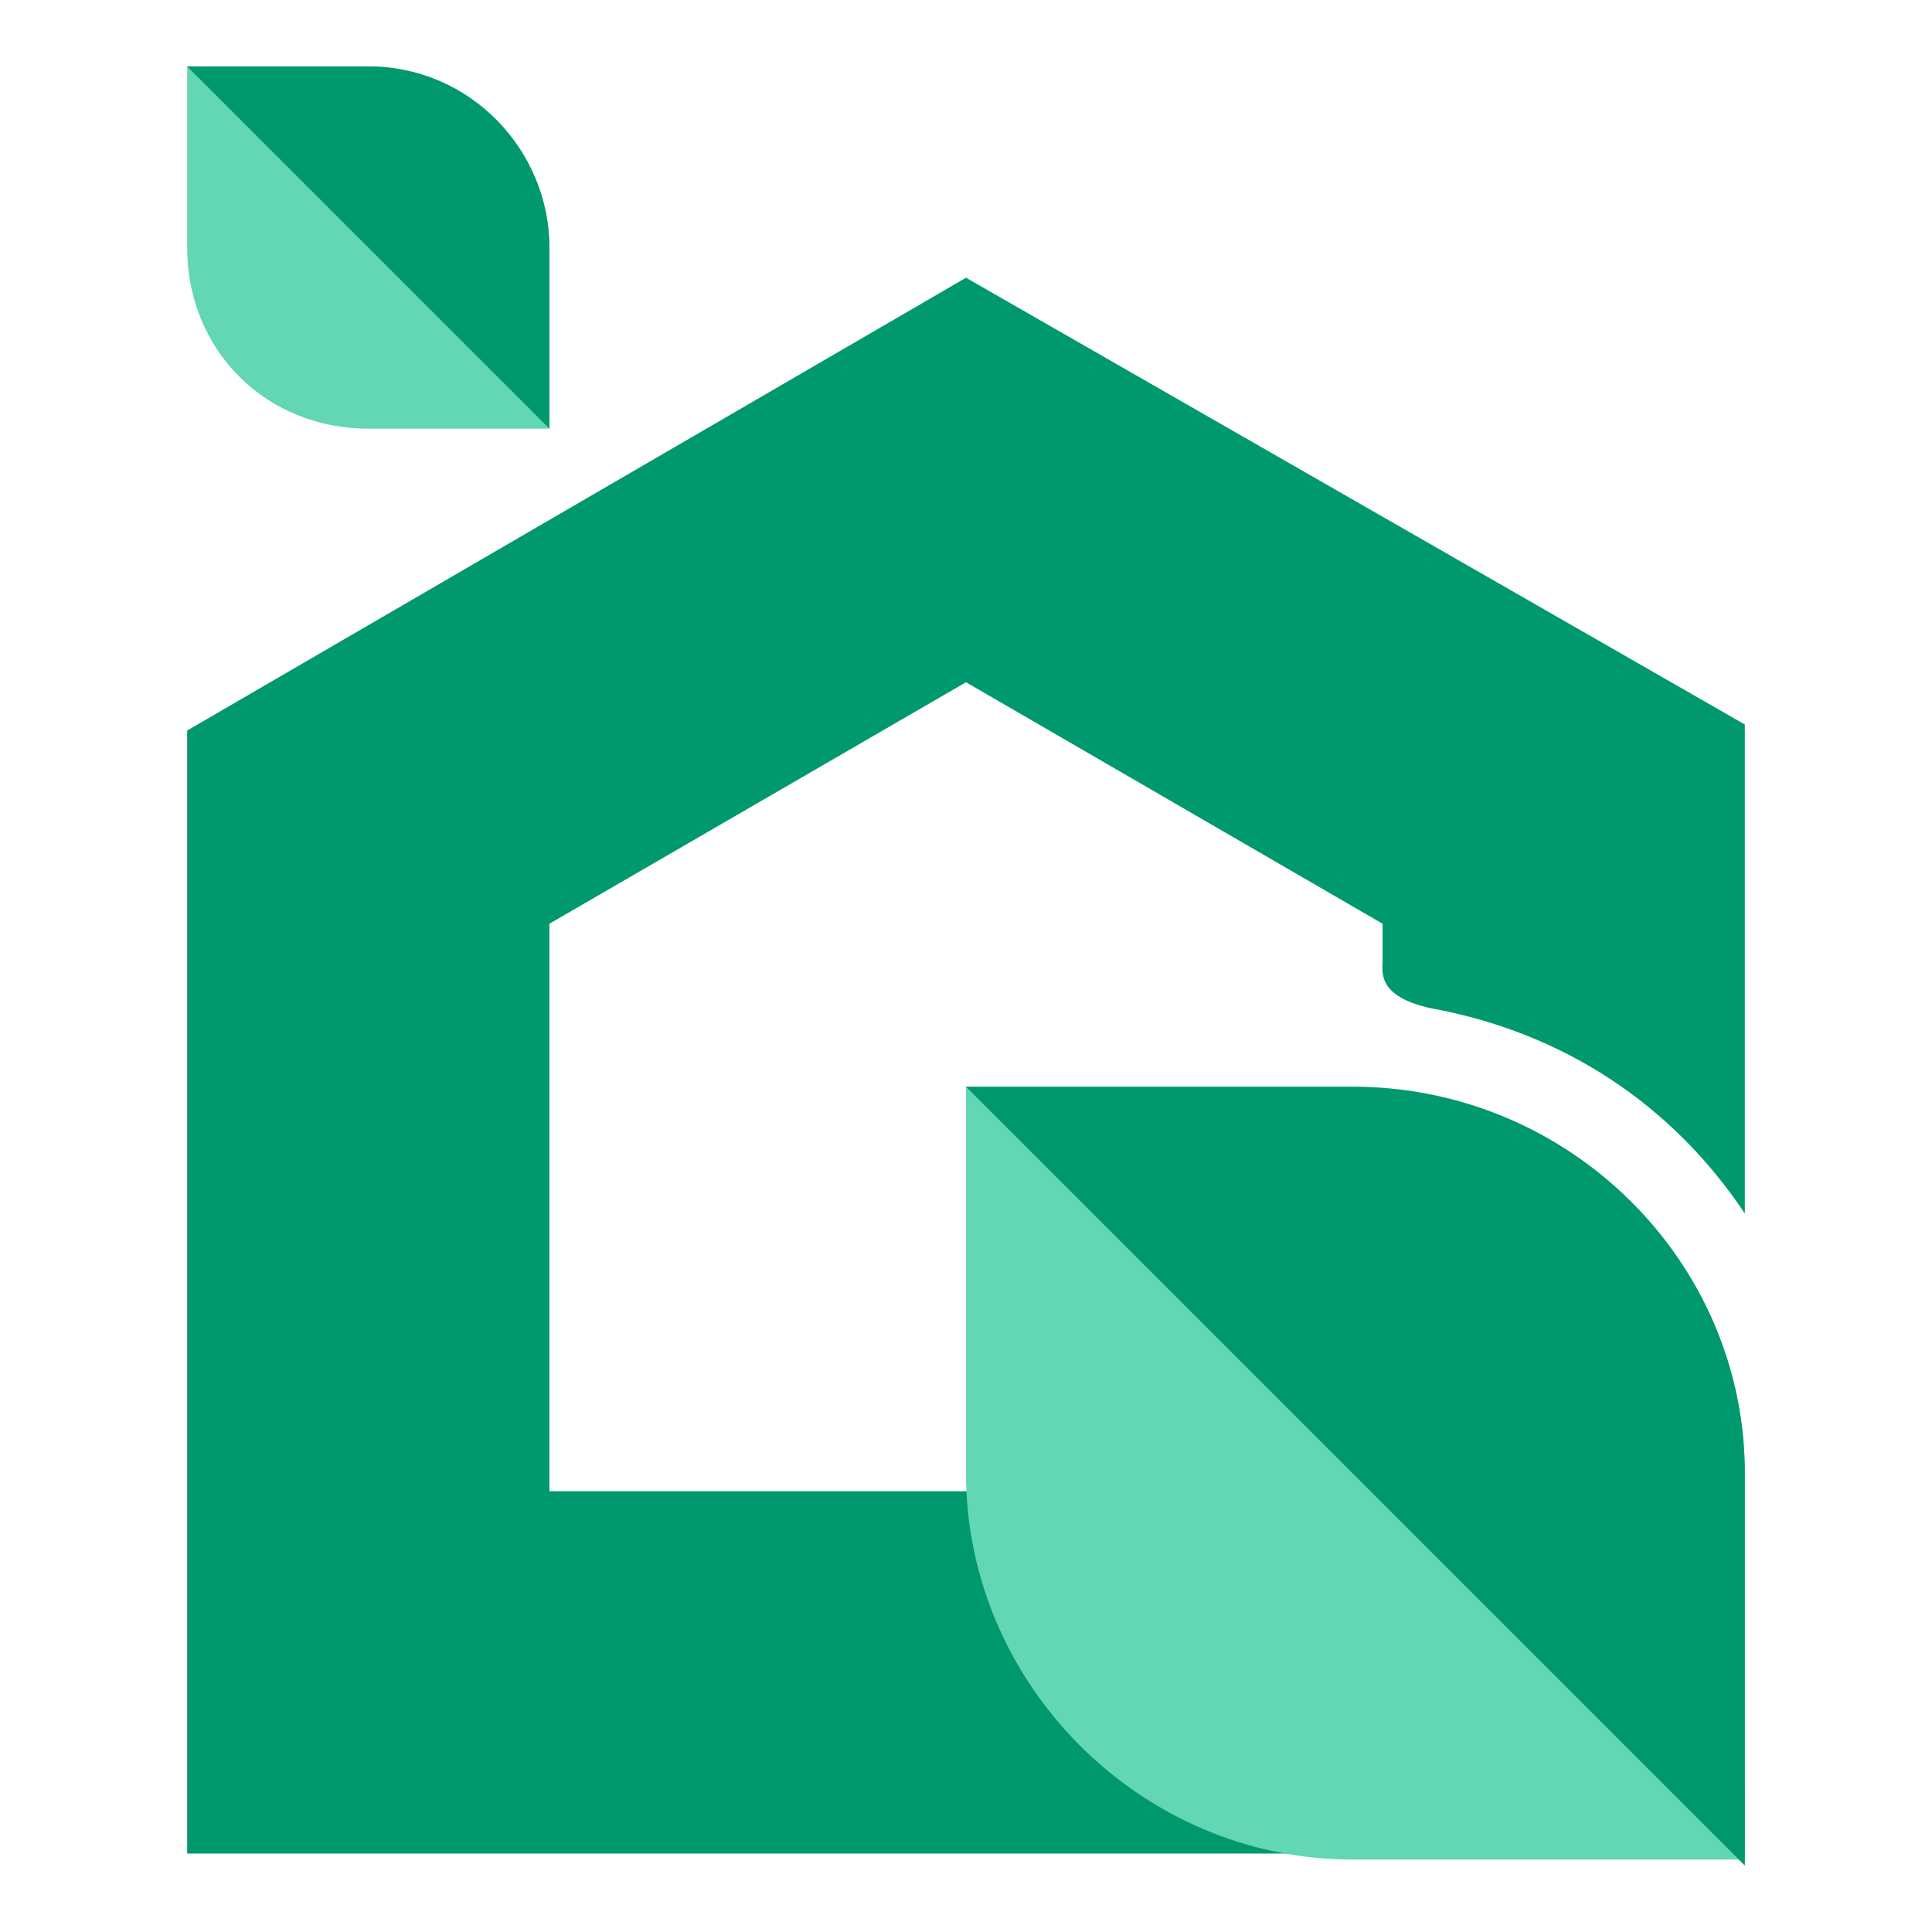 <?xml version="1.0" encoding="utf-8"?>
<!-- Generator: Adobe Illustrator 24.1.0, SVG Export Plug-In . SVG Version: 6.00 Build 0)  -->
<svg version="1.1" id="Layer_1" xmlns="http://www.w3.org/2000/svg" xmlns:xlink="http://www.w3.org/1999/xlink" x="0px" y="0px"
	 width="32px" height="32px" viewBox="0 0 32 32" style="enable-background:new 0 0 32 32;" xml:space="preserve">
<style type="text/css">
	.st0{fill:#00996D;}
	.st1{fill-rule:evenodd;clip-rule:evenodd;fill:#63D6B3;}
	.st2{fill-rule:evenodd;clip-rule:evenodd;fill:#00996D;}
</style>
<g>
	<path class="st0" d="M28.9,12v8.1c-1.2-1.8-3-3-5.2-3.4c-0.9-0.2-0.8-0.6-0.8-0.8v-0.6l-6.9-4l-6.9,4v9.4h12.4
		c2.3,1,4.8,0.3,6.4,3.1l1,1.8v1.1H3.1V12.1L16,4.6L28.9,12z"/>
	<path class="st1" d="M28.9,24.4c0-3.5-2.9-6.4-6.5-6.4H16v6.4c0,3.5,2.9,6.4,6.4,6.4h6.5V24.4z"/>
	<path class="st2" d="M28.9,24.4c0-3.5-2.9-6.4-6.5-6.4H16l12.9,12.9V24.4z"/>
	<path class="st1" d="M9.1,4.1c0-1.6-1.3-3-3-3h-3v3c0,1.7,1.3,3,3,3h3V4.1z"/>
	<path class="st2" d="M9.1,4.1c0-1.6-1.3-3-3-3h-3l6,6V4.1z"/>
</g>
</svg>
